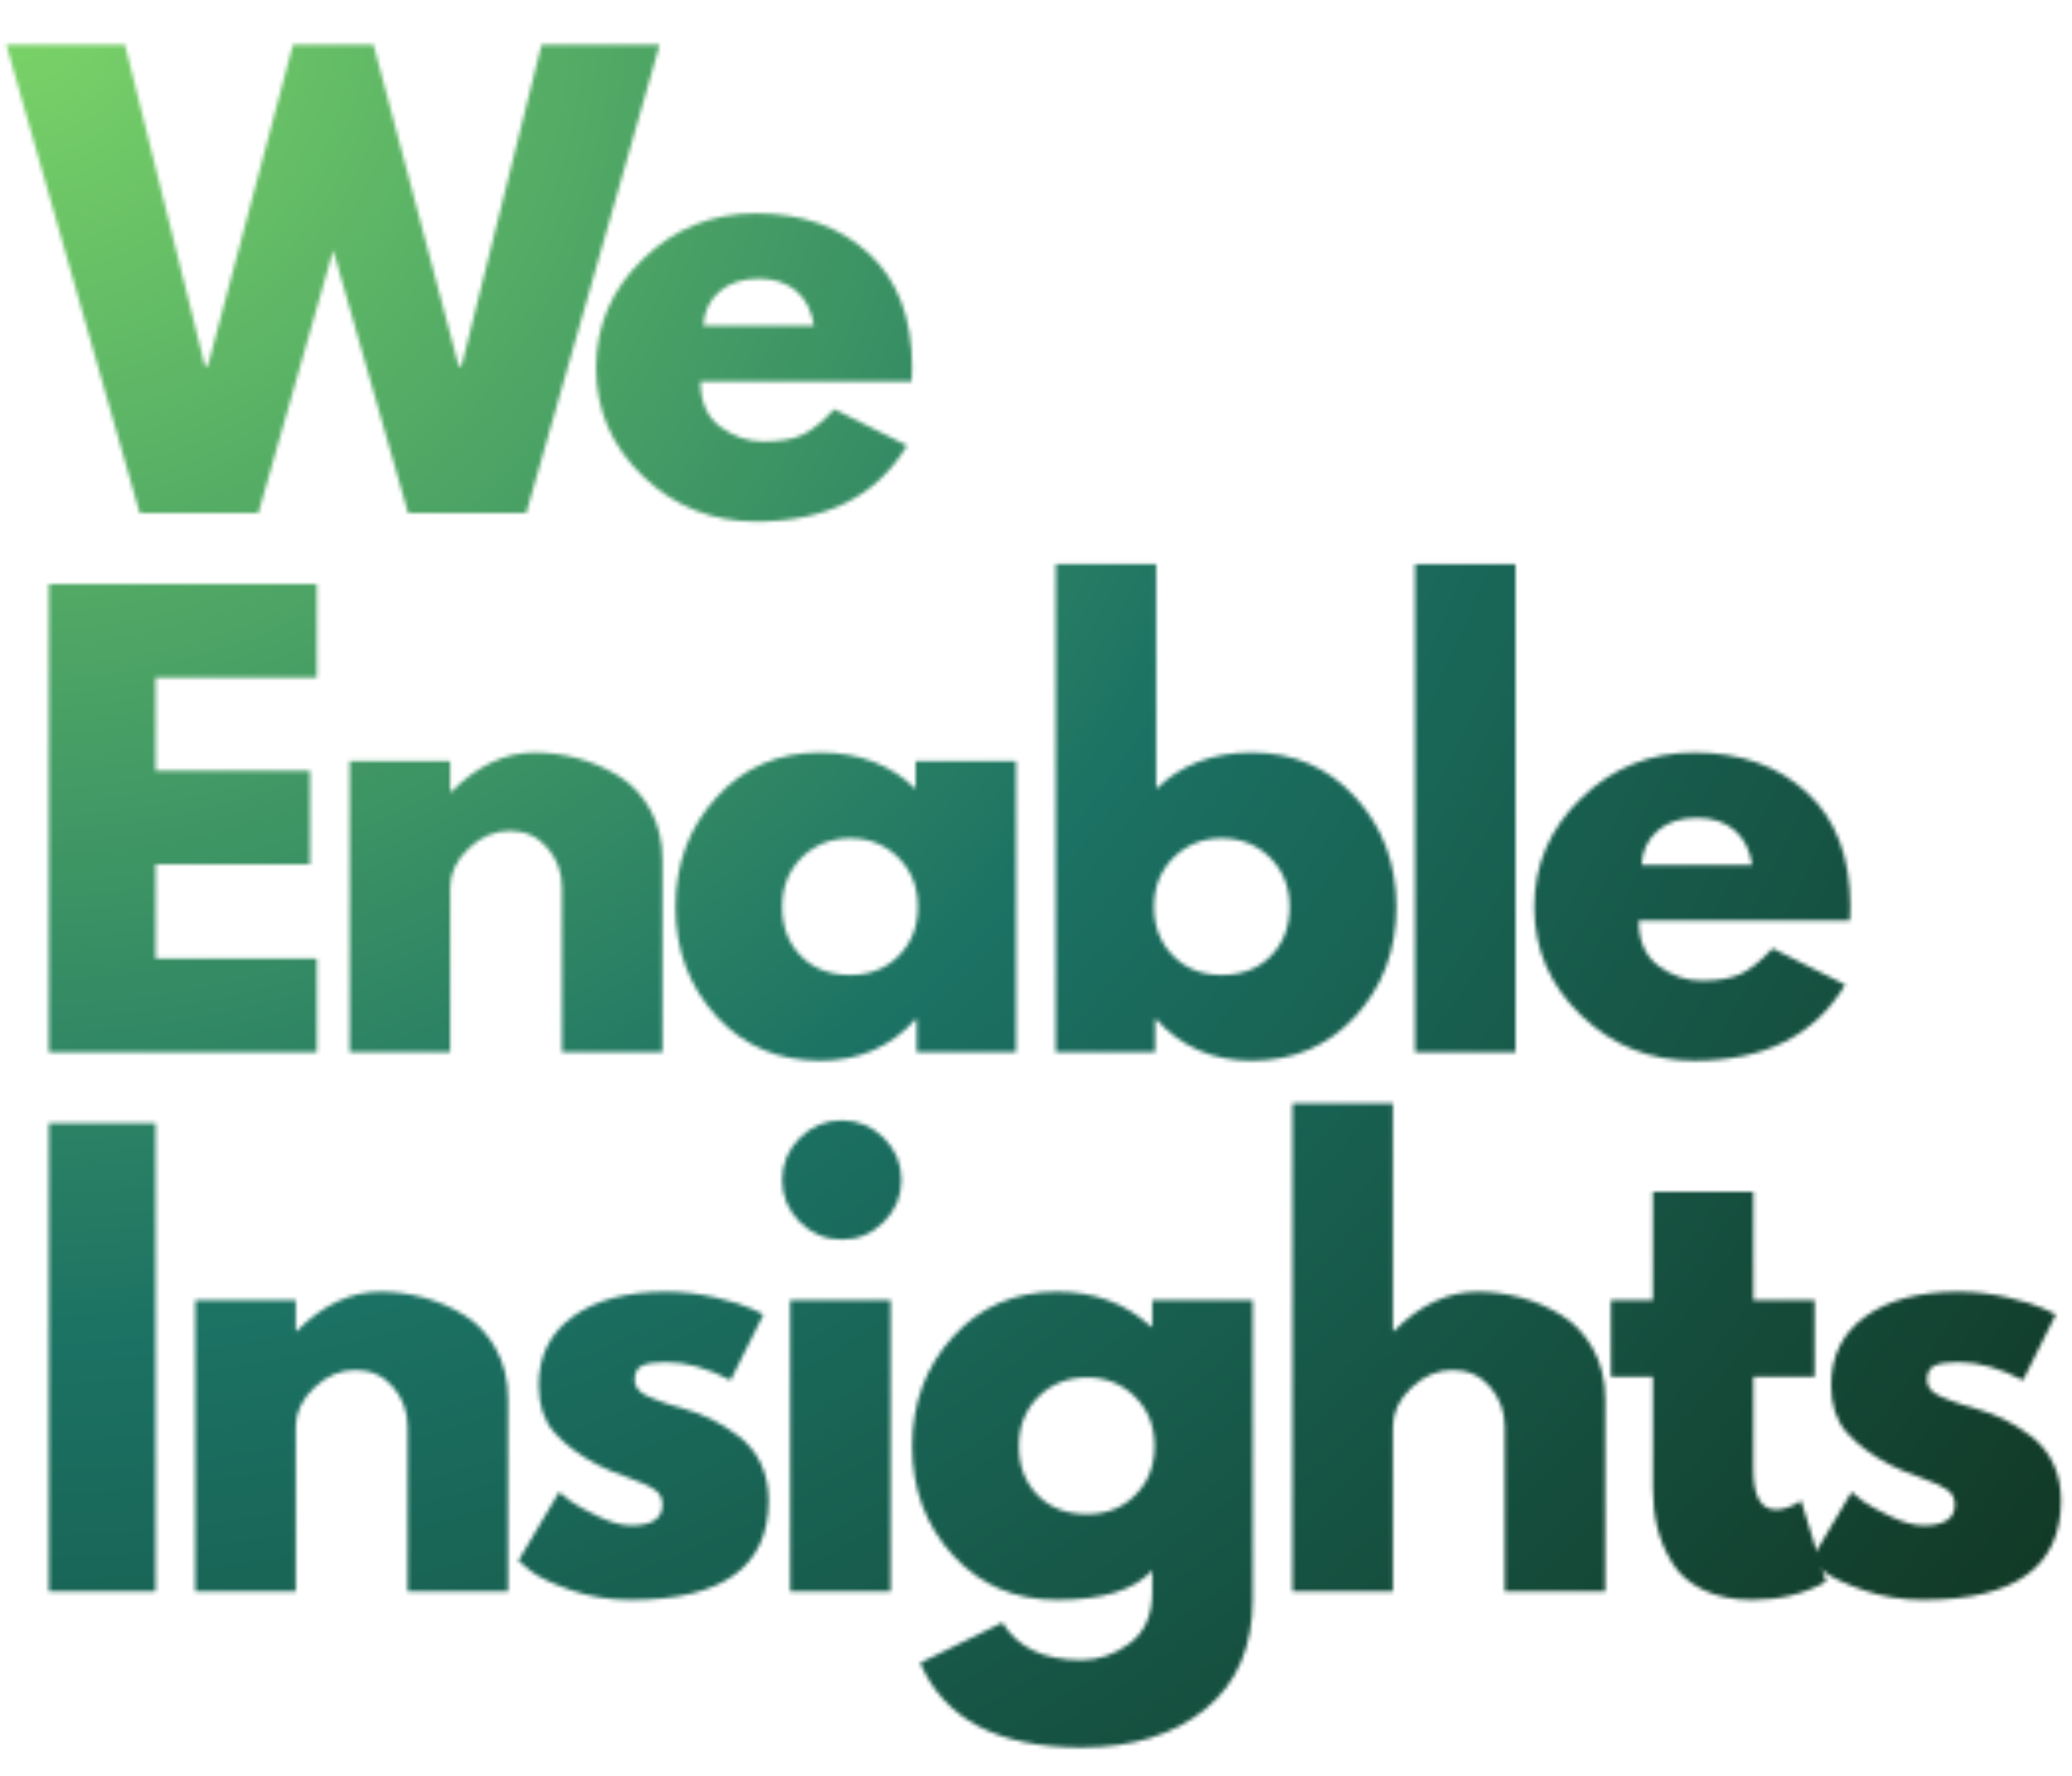 <svg xmlns="http://www.w3.org/2000/svg" xmlns:xlink="http://www.w3.org/1999/xlink" width="700" zoomAndPan="magnify" viewBox="0 0 525 450" height="600" preserveAspectRatio="xMidYMid meet" version="1.0"><defs><filter x="0%" y="0%" width="100%" height="100%" id="176f360048"><feColorMatrix values="0 0 0 0 1 0 0 0 0 1 0 0 0 0 1 0 0 0 1 0" color-interpolation-filters="sRGB"/></filter><g/><clipPath id="57e11a93db"><path d="M 0 0 L 525 0 L 525 450 L 0 450 Z M 0 0 " clip-rule="nonzero"/></clipPath><radialGradient gradientTransform="matrix(1, 0, 0, 1, 3.852, 22.137)" gradientUnits="userSpaceOnUse" r="686.257" cx="0" id="0cdc76f5b1" cy="-21.577" fx="0" fy="-21.577"><stop stop-opacity="1" stop-color="rgb(48.48%, 83.376%, 40.382%)" offset="0"/><stop stop-opacity="1" stop-color="rgb(48.183%, 83.069%, 40.37%)" offset="0.004"/><stop stop-opacity="1" stop-color="rgb(47.885%, 82.762%, 40.358%)" offset="0.008"/><stop stop-opacity="1" stop-color="rgb(47.589%, 82.455%, 40.346%)" offset="0.012"/><stop stop-opacity="1" stop-color="rgb(47.292%, 82.15%, 40.334%)" offset="0.016"/><stop stop-opacity="1" stop-color="rgb(46.994%, 81.844%, 40.321%)" offset="0.02"/><stop stop-opacity="1" stop-color="rgb(46.696%, 81.537%, 40.309%)" offset="0.023"/><stop stop-opacity="1" stop-color="rgb(46.4%, 81.23%, 40.297%)" offset="0.027"/><stop stop-opacity="1" stop-color="rgb(46.103%, 80.923%, 40.285%)" offset="0.031"/><stop stop-opacity="1" stop-color="rgb(45.805%, 80.618%, 40.273%)" offset="0.035"/><stop stop-opacity="1" stop-color="rgb(45.508%, 80.312%, 40.26%)" offset="0.039"/><stop stop-opacity="1" stop-color="rgb(45.21%, 80.005%, 40.248%)" offset="0.043"/><stop stop-opacity="1" stop-color="rgb(44.914%, 79.698%, 40.236%)" offset="0.047"/><stop stop-opacity="1" stop-color="rgb(44.617%, 79.391%, 40.224%)" offset="0.051"/><stop stop-opacity="1" stop-color="rgb(44.319%, 79.086%, 40.211%)" offset="0.055"/><stop stop-opacity="1" stop-color="rgb(44.022%, 78.78%, 40.199%)" offset="0.059"/><stop stop-opacity="1" stop-color="rgb(43.726%, 78.473%, 40.187%)" offset="0.062"/><stop stop-opacity="1" stop-color="rgb(43.428%, 78.166%, 40.175%)" offset="0.066"/><stop stop-opacity="1" stop-color="rgb(43.13%, 77.859%, 40.163%)" offset="0.07"/><stop stop-opacity="1" stop-color="rgb(42.833%, 77.554%, 40.15%)" offset="0.074"/><stop stop-opacity="1" stop-color="rgb(42.537%, 77.248%, 40.138%)" offset="0.078"/><stop stop-opacity="1" stop-color="rgb(42.239%, 76.941%, 40.126%)" offset="0.082"/><stop stop-opacity="1" stop-color="rgb(41.942%, 76.634%, 40.114%)" offset="0.086"/><stop stop-opacity="1" stop-color="rgb(41.644%, 76.328%, 40.102%)" offset="0.09"/><stop stop-opacity="1" stop-color="rgb(41.348%, 76.022%, 40.089%)" offset="0.094"/><stop stop-opacity="1" stop-color="rgb(41.051%, 75.716%, 40.076%)" offset="0.098"/><stop stop-opacity="1" stop-color="rgb(40.753%, 75.409%, 40.063%)" offset="0.102"/><stop stop-opacity="1" stop-color="rgb(40.456%, 75.102%, 40.051%)" offset="0.105"/><stop stop-opacity="1" stop-color="rgb(40.158%, 74.796%, 40.039%)" offset="0.109"/><stop stop-opacity="1" stop-color="rgb(39.862%, 74.49%, 40.027%)" offset="0.113"/><stop stop-opacity="1" stop-color="rgb(39.565%, 74.184%, 40.015%)" offset="0.117"/><stop stop-opacity="1" stop-color="rgb(39.267%, 73.877%, 40.002%)" offset="0.121"/><stop stop-opacity="1" stop-color="rgb(38.969%, 73.57%, 39.99%)" offset="0.125"/><stop stop-opacity="1" stop-color="rgb(38.673%, 73.264%, 39.978%)" offset="0.129"/><stop stop-opacity="1" stop-color="rgb(38.376%, 72.957%, 39.966%)" offset="0.133"/><stop stop-opacity="1" stop-color="rgb(38.078%, 72.652%, 39.954%)" offset="0.137"/><stop stop-opacity="1" stop-color="rgb(37.781%, 72.345%, 39.941%)" offset="0.141"/><stop stop-opacity="1" stop-color="rgb(37.485%, 72.038%, 39.929%)" offset="0.145"/><stop stop-opacity="1" stop-color="rgb(37.187%, 71.732%, 39.917%)" offset="0.148"/><stop stop-opacity="1" stop-color="rgb(36.89%, 71.425%, 39.905%)" offset="0.152"/><stop stop-opacity="1" stop-color="rgb(36.592%, 71.12%, 39.893%)" offset="0.156"/><stop stop-opacity="1" stop-color="rgb(36.296%, 70.813%, 39.88%)" offset="0.16"/><stop stop-opacity="1" stop-color="rgb(35.999%, 70.506%, 39.868%)" offset="0.164"/><stop stop-opacity="1" stop-color="rgb(35.701%, 70.2%, 39.856%)" offset="0.168"/><stop stop-opacity="1" stop-color="rgb(35.403%, 69.893%, 39.844%)" offset="0.172"/><stop stop-opacity="1" stop-color="rgb(35.106%, 69.588%, 39.832%)" offset="0.176"/><stop stop-opacity="1" stop-color="rgb(34.81%, 69.281%, 39.819%)" offset="0.18"/><stop stop-opacity="1" stop-color="rgb(34.512%, 68.974%, 39.807%)" offset="0.184"/><stop stop-opacity="1" stop-color="rgb(34.215%, 68.668%, 39.795%)" offset="0.188"/><stop stop-opacity="1" stop-color="rgb(33.917%, 68.361%, 39.783%)" offset="0.191"/><stop stop-opacity="1" stop-color="rgb(33.621%, 68.056%, 39.771%)" offset="0.195"/><stop stop-opacity="1" stop-color="rgb(33.324%, 67.749%, 39.757%)" offset="0.199"/><stop stop-opacity="1" stop-color="rgb(33.026%, 67.442%, 39.745%)" offset="0.203"/><stop stop-opacity="1" stop-color="rgb(32.729%, 67.136%, 39.732%)" offset="0.207"/><stop stop-opacity="1" stop-color="rgb(32.433%, 66.829%, 39.72%)" offset="0.211"/><stop stop-opacity="1" stop-color="rgb(32.135%, 66.524%, 39.708%)" offset="0.215"/><stop stop-opacity="1" stop-color="rgb(31.837%, 66.217%, 39.696%)" offset="0.219"/><stop stop-opacity="1" stop-color="rgb(31.54%, 65.91%, 39.684%)" offset="0.223"/><stop stop-opacity="1" stop-color="rgb(31.244%, 65.604%, 39.671%)" offset="0.227"/><stop stop-opacity="1" stop-color="rgb(30.946%, 65.297%, 39.659%)" offset="0.23"/><stop stop-opacity="1" stop-color="rgb(30.649%, 64.992%, 39.647%)" offset="0.234"/><stop stop-opacity="1" stop-color="rgb(30.351%, 64.685%, 39.635%)" offset="0.238"/><stop stop-opacity="1" stop-color="rgb(30.054%, 64.378%, 39.622%)" offset="0.242"/><stop stop-opacity="1" stop-color="rgb(29.758%, 64.072%, 39.61%)" offset="0.246"/><stop stop-opacity="1" stop-color="rgb(29.46%, 63.765%, 39.598%)" offset="0.25"/><stop stop-opacity="1" stop-color="rgb(29.163%, 63.458%, 39.586%)" offset="0.254"/><stop stop-opacity="1" stop-color="rgb(28.865%, 63.153%, 39.574%)" offset="0.258"/><stop stop-opacity="1" stop-color="rgb(28.569%, 62.846%, 39.561%)" offset="0.262"/><stop stop-opacity="1" stop-color="rgb(28.271%, 62.54%, 39.549%)" offset="0.266"/><stop stop-opacity="1" stop-color="rgb(27.974%, 62.233%, 39.537%)" offset="0.27"/><stop stop-opacity="1" stop-color="rgb(27.676%, 61.926%, 39.525%)" offset="0.273"/><stop stop-opacity="1" stop-color="rgb(27.38%, 61.621%, 39.513%)" offset="0.277"/><stop stop-opacity="1" stop-color="rgb(27.083%, 61.314%, 39.5%)" offset="0.281"/><stop stop-opacity="1" stop-color="rgb(26.785%, 61.008%, 39.488%)" offset="0.285"/><stop stop-opacity="1" stop-color="rgb(26.488%, 60.701%, 39.476%)" offset="0.289"/><stop stop-opacity="1" stop-color="rgb(26.192%, 60.394%, 39.464%)" offset="0.293"/><stop stop-opacity="1" stop-color="rgb(25.894%, 60.089%, 39.452%)" offset="0.297"/><stop stop-opacity="1" stop-color="rgb(25.597%, 59.782%, 39.438%)" offset="0.301"/><stop stop-opacity="1" stop-color="rgb(25.299%, 59.476%, 39.426%)" offset="0.305"/><stop stop-opacity="1" stop-color="rgb(25.002%, 59.169%, 39.413%)" offset="0.309"/><stop stop-opacity="1" stop-color="rgb(24.706%, 58.862%, 39.401%)" offset="0.312"/><stop stop-opacity="1" stop-color="rgb(24.408%, 58.557%, 39.389%)" offset="0.316"/><stop stop-opacity="1" stop-color="rgb(24.11%, 58.25%, 39.377%)" offset="0.32"/><stop stop-opacity="1" stop-color="rgb(23.813%, 57.944%, 39.365%)" offset="0.324"/><stop stop-opacity="1" stop-color="rgb(23.517%, 57.637%, 39.352%)" offset="0.328"/><stop stop-opacity="1" stop-color="rgb(23.219%, 57.33%, 39.34%)" offset="0.332"/><stop stop-opacity="1" stop-color="rgb(22.922%, 57.025%, 39.328%)" offset="0.336"/><stop stop-opacity="1" stop-color="rgb(22.624%, 56.718%, 39.316%)" offset="0.34"/><stop stop-opacity="1" stop-color="rgb(22.328%, 56.412%, 39.304%)" offset="0.344"/><stop stop-opacity="1" stop-color="rgb(22.031%, 56.105%, 39.291%)" offset="0.348"/><stop stop-opacity="1" stop-color="rgb(21.733%, 55.798%, 39.279%)" offset="0.352"/><stop stop-opacity="1" stop-color="rgb(21.436%, 55.493%, 39.267%)" offset="0.355"/><stop stop-opacity="1" stop-color="rgb(21.14%, 55.186%, 39.255%)" offset="0.359"/><stop stop-opacity="1" stop-color="rgb(20.842%, 54.88%, 39.243%)" offset="0.363"/><stop stop-opacity="1" stop-color="rgb(20.544%, 54.573%, 39.23%)" offset="0.367"/><stop stop-opacity="1" stop-color="rgb(20.247%, 54.266%, 39.218%)" offset="0.371"/><stop stop-opacity="1" stop-color="rgb(19.949%, 53.961%, 39.206%)" offset="0.375"/><stop stop-opacity="1" stop-color="rgb(19.653%, 53.654%, 39.194%)" offset="0.379"/><stop stop-opacity="1" stop-color="rgb(19.356%, 53.348%, 39.182%)" offset="0.383"/><stop stop-opacity="1" stop-color="rgb(19.058%, 53.041%, 39.169%)" offset="0.387"/><stop stop-opacity="1" stop-color="rgb(18.761%, 52.734%, 39.157%)" offset="0.391"/><stop stop-opacity="1" stop-color="rgb(18.465%, 52.428%, 39.145%)" offset="0.395"/><stop stop-opacity="1" stop-color="rgb(18.167%, 52.122%, 39.133%)" offset="0.398"/><stop stop-opacity="1" stop-color="rgb(17.87%, 51.816%, 39.119%)" offset="0.402"/><stop stop-opacity="1" stop-color="rgb(17.572%, 51.509%, 39.107%)" offset="0.406"/><stop stop-opacity="1" stop-color="rgb(17.276%, 51.202%, 39.095%)" offset="0.41"/><stop stop-opacity="1" stop-color="rgb(16.978%, 50.896%, 39.082%)" offset="0.414"/><stop stop-opacity="1" stop-color="rgb(16.681%, 50.591%, 39.07%)" offset="0.418"/><stop stop-opacity="1" stop-color="rgb(16.383%, 50.284%, 39.058%)" offset="0.422"/><stop stop-opacity="1" stop-color="rgb(16.087%, 49.977%, 39.046%)" offset="0.426"/><stop stop-opacity="1" stop-color="rgb(15.79%, 49.67%, 39.034%)" offset="0.43"/><stop stop-opacity="1" stop-color="rgb(15.492%, 49.364%, 39.021%)" offset="0.434"/><stop stop-opacity="1" stop-color="rgb(15.195%, 49.059%, 39.009%)" offset="0.438"/><stop stop-opacity="1" stop-color="rgb(14.897%, 48.752%, 38.997%)" offset="0.441"/><stop stop-opacity="1" stop-color="rgb(14.601%, 48.445%, 38.985%)" offset="0.445"/><stop stop-opacity="1" stop-color="rgb(14.304%, 48.138%, 38.972%)" offset="0.449"/><stop stop-opacity="1" stop-color="rgb(14.006%, 47.832%, 38.96%)" offset="0.453"/><stop stop-opacity="1" stop-color="rgb(13.708%, 47.527%, 38.948%)" offset="0.457"/><stop stop-opacity="1" stop-color="rgb(13.412%, 47.22%, 38.936%)" offset="0.461"/><stop stop-opacity="1" stop-color="rgb(13.115%, 46.913%, 38.924%)" offset="0.465"/><stop stop-opacity="1" stop-color="rgb(12.817%, 46.606%, 38.911%)" offset="0.469"/><stop stop-opacity="1" stop-color="rgb(12.52%, 46.3%, 38.899%)" offset="0.473"/><stop stop-opacity="1" stop-color="rgb(12.224%, 45.995%, 38.887%)" offset="0.477"/><stop stop-opacity="1" stop-color="rgb(11.926%, 45.688%, 38.875%)" offset="0.48"/><stop stop-opacity="1" stop-color="rgb(11.629%, 45.381%, 38.863%)" offset="0.484"/><stop stop-opacity="1" stop-color="rgb(11.331%, 45.074%, 38.85%)" offset="0.488"/><stop stop-opacity="1" stop-color="rgb(11.035%, 44.768%, 38.838%)" offset="0.492"/><stop stop-opacity="1" stop-color="rgb(10.738%, 44.463%, 38.826%)" offset="0.496"/><stop stop-opacity="1" stop-color="rgb(10.574%, 44.214%, 38.716%)" offset="0.5"/><stop stop-opacity="1" stop-color="rgb(10.544%, 44.025%, 38.512%)" offset="0.504"/><stop stop-opacity="1" stop-color="rgb(10.513%, 43.834%, 38.306%)" offset="0.508"/><stop stop-opacity="1" stop-color="rgb(10.481%, 43.645%, 38.101%)" offset="0.512"/><stop stop-opacity="1" stop-color="rgb(10.451%, 43.454%, 37.895%)" offset="0.516"/><stop stop-opacity="1" stop-color="rgb(10.42%, 43.265%, 37.691%)" offset="0.52"/><stop stop-opacity="1" stop-color="rgb(10.39%, 43.074%, 37.485%)" offset="0.523"/><stop stop-opacity="1" stop-color="rgb(10.359%, 42.885%, 37.28%)" offset="0.527"/><stop stop-opacity="1" stop-color="rgb(10.329%, 42.694%, 37.074%)" offset="0.531"/><stop stop-opacity="1" stop-color="rgb(10.298%, 42.505%, 36.87%)" offset="0.535"/><stop stop-opacity="1" stop-color="rgb(10.268%, 42.314%, 36.664%)" offset="0.539"/><stop stop-opacity="1" stop-color="rgb(10.237%, 42.125%, 36.459%)" offset="0.543"/><stop stop-opacity="1" stop-color="rgb(10.207%, 41.934%, 36.253%)" offset="0.547"/><stop stop-opacity="1" stop-color="rgb(10.176%, 41.745%, 36.049%)" offset="0.551"/><stop stop-opacity="1" stop-color="rgb(10.146%, 41.554%, 35.843%)" offset="0.555"/><stop stop-opacity="1" stop-color="rgb(10.115%, 41.365%, 35.638%)" offset="0.559"/><stop stop-opacity="1" stop-color="rgb(10.085%, 41.176%, 35.432%)" offset="0.562"/><stop stop-opacity="1" stop-color="rgb(10.052%, 40.985%, 35.228%)" offset="0.566"/><stop stop-opacity="1" stop-color="rgb(10.022%, 40.796%, 35.022%)" offset="0.57"/><stop stop-opacity="1" stop-color="rgb(9.991%, 40.605%, 34.818%)" offset="0.574"/><stop stop-opacity="1" stop-color="rgb(9.961%, 40.416%, 34.612%)" offset="0.578"/><stop stop-opacity="1" stop-color="rgb(9.93%, 40.225%, 34.407%)" offset="0.582"/><stop stop-opacity="1" stop-color="rgb(9.9%, 40.036%, 34.201%)" offset="0.586"/><stop stop-opacity="1" stop-color="rgb(9.869%, 39.845%, 33.997%)" offset="0.59"/><stop stop-opacity="1" stop-color="rgb(9.839%, 39.656%, 33.791%)" offset="0.594"/><stop stop-opacity="1" stop-color="rgb(9.808%, 39.465%, 33.586%)" offset="0.598"/><stop stop-opacity="1" stop-color="rgb(9.778%, 39.276%, 33.38%)" offset="0.602"/><stop stop-opacity="1" stop-color="rgb(9.747%, 39.085%, 33.176%)" offset="0.605"/><stop stop-opacity="1" stop-color="rgb(9.717%, 38.896%, 32.97%)" offset="0.609"/><stop stop-opacity="1" stop-color="rgb(9.686%, 38.705%, 32.765%)" offset="0.613"/><stop stop-opacity="1" stop-color="rgb(9.656%, 38.516%, 32.559%)" offset="0.617"/><stop stop-opacity="1" stop-color="rgb(9.625%, 38.327%, 32.353%)" offset="0.621"/><stop stop-opacity="1" stop-color="rgb(9.593%, 38.136%, 32.149%)" offset="0.625"/><stop stop-opacity="1" stop-color="rgb(9.563%, 37.947%, 31.943%)" offset="0.629"/><stop stop-opacity="1" stop-color="rgb(9.532%, 37.756%, 31.738%)" offset="0.633"/><stop stop-opacity="1" stop-color="rgb(9.502%, 37.567%, 31.532%)" offset="0.637"/><stop stop-opacity="1" stop-color="rgb(9.471%, 37.376%, 31.328%)" offset="0.641"/><stop stop-opacity="1" stop-color="rgb(9.441%, 37.187%, 31.122%)" offset="0.645"/><stop stop-opacity="1" stop-color="rgb(9.41%, 36.996%, 30.917%)" offset="0.648"/><stop stop-opacity="1" stop-color="rgb(9.38%, 36.807%, 30.711%)" offset="0.652"/><stop stop-opacity="1" stop-color="rgb(9.349%, 36.617%, 30.507%)" offset="0.656"/><stop stop-opacity="1" stop-color="rgb(9.319%, 36.427%, 30.301%)" offset="0.66"/><stop stop-opacity="1" stop-color="rgb(9.288%, 36.237%, 30.096%)" offset="0.664"/><stop stop-opacity="1" stop-color="rgb(9.258%, 36.047%, 29.89%)" offset="0.668"/><stop stop-opacity="1" stop-color="rgb(9.227%, 35.857%, 29.686%)" offset="0.672"/><stop stop-opacity="1" stop-color="rgb(9.196%, 35.667%, 29.48%)" offset="0.676"/><stop stop-opacity="1" stop-color="rgb(9.164%, 35.478%, 29.276%)" offset="0.68"/><stop stop-opacity="1" stop-color="rgb(9.134%, 35.287%, 29.07%)" offset="0.684"/><stop stop-opacity="1" stop-color="rgb(9.103%, 35.098%, 28.865%)" offset="0.688"/><stop stop-opacity="1" stop-color="rgb(9.073%, 34.908%, 28.659%)" offset="0.691"/><stop stop-opacity="1" stop-color="rgb(9.042%, 34.718%, 28.455%)" offset="0.695"/><stop stop-opacity="1" stop-color="rgb(9.012%, 34.528%, 28.249%)" offset="0.699"/><stop stop-opacity="1" stop-color="rgb(8.981%, 34.338%, 28.044%)" offset="0.703"/><stop stop-opacity="1" stop-color="rgb(8.951%, 34.148%, 27.838%)" offset="0.707"/><stop stop-opacity="1" stop-color="rgb(8.92%, 33.958%, 27.634%)" offset="0.711"/><stop stop-opacity="1" stop-color="rgb(8.89%, 33.768%, 27.428%)" offset="0.715"/><stop stop-opacity="1" stop-color="rgb(8.859%, 33.578%, 27.223%)" offset="0.719"/><stop stop-opacity="1" stop-color="rgb(8.829%, 33.388%, 27.017%)" offset="0.723"/><stop stop-opacity="1" stop-color="rgb(8.798%, 33.199%, 26.813%)" offset="0.727"/><stop stop-opacity="1" stop-color="rgb(8.768%, 33.008%, 26.607%)" offset="0.73"/><stop stop-opacity="1" stop-color="rgb(8.736%, 32.819%, 26.402%)" offset="0.734"/><stop stop-opacity="1" stop-color="rgb(8.705%, 32.629%, 26.196%)" offset="0.738"/><stop stop-opacity="1" stop-color="rgb(8.675%, 32.439%, 25.992%)" offset="0.742"/><stop stop-opacity="1" stop-color="rgb(8.644%, 32.249%, 25.786%)" offset="0.746"/><stop stop-opacity="1" stop-color="rgb(8.614%, 32.059%, 25.581%)" offset="0.75"/><stop stop-opacity="1" stop-color="rgb(8.583%, 31.87%, 25.375%)" offset="0.754"/><stop stop-opacity="1" stop-color="rgb(8.553%, 31.679%, 25.171%)" offset="0.758"/><stop stop-opacity="1" stop-color="rgb(8.522%, 31.49%, 24.965%)" offset="0.762"/><stop stop-opacity="1" stop-color="rgb(8.492%, 31.299%, 24.76%)" offset="0.766"/><stop stop-opacity="1" stop-color="rgb(8.461%, 31.11%, 24.554%)" offset="0.77"/><stop stop-opacity="1" stop-color="rgb(8.43%, 30.919%, 24.35%)" offset="0.773"/><stop stop-opacity="1" stop-color="rgb(8.4%, 30.73%, 24.144%)" offset="0.777"/><stop stop-opacity="1" stop-color="rgb(8.369%, 30.539%, 23.94%)" offset="0.781"/><stop stop-opacity="1" stop-color="rgb(8.339%, 30.35%, 23.734%)" offset="0.785"/><stop stop-opacity="1" stop-color="rgb(8.307%, 30.159%, 23.529%)" offset="0.789"/><stop stop-opacity="1" stop-color="rgb(8.276%, 29.97%, 23.323%)" offset="0.793"/><stop stop-opacity="1" stop-color="rgb(8.246%, 29.781%, 23.119%)" offset="0.797"/><stop stop-opacity="1" stop-color="rgb(8.215%, 29.59%, 22.913%)" offset="0.801"/><stop stop-opacity="1" stop-color="rgb(8.185%, 29.401%, 22.708%)" offset="0.805"/><stop stop-opacity="1" stop-color="rgb(8.154%, 29.21%, 22.502%)" offset="0.809"/><stop stop-opacity="1" stop-color="rgb(8.124%, 29.021%, 22.298%)" offset="0.812"/><stop stop-opacity="1" stop-color="rgb(8.093%, 28.83%, 22.092%)" offset="0.816"/><stop stop-opacity="1" stop-color="rgb(8.063%, 28.641%, 21.887%)" offset="0.82"/><stop stop-opacity="1" stop-color="rgb(8.032%, 28.45%, 21.681%)" offset="0.824"/><stop stop-opacity="1" stop-color="rgb(8.002%, 28.261%, 21.477%)" offset="0.828"/><stop stop-opacity="1" stop-color="rgb(7.971%, 28.07%, 21.271%)" offset="0.832"/><stop stop-opacity="1" stop-color="rgb(7.941%, 27.881%, 21.066%)" offset="0.836"/><stop stop-opacity="1" stop-color="rgb(7.91%, 27.69%, 20.86%)" offset="0.84"/><stop stop-opacity="1" stop-color="rgb(7.878%, 27.501%, 20.656%)" offset="0.844"/><stop stop-opacity="1" stop-color="rgb(7.848%, 27.31%, 20.45%)" offset="0.848"/><stop stop-opacity="1" stop-color="rgb(7.817%, 27.121%, 20.245%)" offset="0.852"/><stop stop-opacity="1" stop-color="rgb(7.787%, 26.932%, 20.039%)" offset="0.855"/><stop stop-opacity="1" stop-color="rgb(7.756%, 26.741%, 19.835%)" offset="0.859"/><stop stop-opacity="1" stop-color="rgb(7.726%, 26.552%, 19.629%)" offset="0.863"/><stop stop-opacity="1" stop-color="rgb(7.695%, 26.361%, 19.424%)" offset="0.867"/><stop stop-opacity="1" stop-color="rgb(7.664%, 26.172%, 19.218%)" offset="0.871"/><stop stop-opacity="1" stop-color="rgb(7.634%, 25.981%, 19.014%)" offset="0.875"/><stop stop-opacity="1" stop-color="rgb(7.603%, 25.792%, 18.808%)" offset="0.879"/><stop stop-opacity="1" stop-color="rgb(7.573%, 25.601%, 18.604%)" offset="0.883"/><stop stop-opacity="1" stop-color="rgb(7.542%, 25.412%, 18.398%)" offset="0.887"/><stop stop-opacity="1" stop-color="rgb(7.512%, 25.221%, 18.193%)" offset="0.891"/><stop stop-opacity="1" stop-color="rgb(7.481%, 25.032%, 17.987%)" offset="0.895"/><stop stop-opacity="1" stop-color="rgb(7.451%, 24.841%, 17.783%)" offset="0.898"/><stop stop-opacity="1" stop-color="rgb(7.419%, 24.652%, 17.577%)" offset="0.902"/><stop stop-opacity="1" stop-color="rgb(7.388%, 24.461%, 17.372%)" offset="0.906"/><stop stop-opacity="1" stop-color="rgb(7.358%, 24.272%, 17.166%)" offset="0.91"/><stop stop-opacity="1" stop-color="rgb(7.327%, 24.083%, 16.962%)" offset="0.914"/><stop stop-opacity="1" stop-color="rgb(7.297%, 23.892%, 16.756%)" offset="0.918"/><stop stop-opacity="1" stop-color="rgb(7.266%, 23.703%, 16.551%)" offset="0.922"/><stop stop-opacity="1" stop-color="rgb(7.236%, 23.512%, 16.345%)" offset="0.926"/><stop stop-opacity="1" stop-color="rgb(7.205%, 23.323%, 16.141%)" offset="0.93"/><stop stop-opacity="1" stop-color="rgb(7.175%, 23.132%, 15.935%)" offset="0.934"/><stop stop-opacity="1" stop-color="rgb(7.144%, 22.943%, 15.73%)" offset="0.938"/><stop stop-opacity="1" stop-color="rgb(7.114%, 22.752%, 15.524%)" offset="0.941"/><stop stop-opacity="1" stop-color="rgb(7.083%, 22.563%, 15.32%)" offset="0.945"/><stop stop-opacity="1" stop-color="rgb(7.053%, 22.372%, 15.114%)" offset="0.949"/><stop stop-opacity="1" stop-color="rgb(7.022%, 22.183%, 14.909%)" offset="0.953"/><stop stop-opacity="1" stop-color="rgb(6.99%, 21.992%, 14.703%)" offset="0.957"/><stop stop-opacity="1" stop-color="rgb(6.96%, 21.803%, 14.499%)" offset="0.961"/><stop stop-opacity="1" stop-color="rgb(6.929%, 21.613%, 14.293%)" offset="0.965"/><stop stop-opacity="1" stop-color="rgb(6.898%, 21.423%, 14.088%)" offset="0.969"/><stop stop-opacity="1" stop-color="rgb(6.868%, 21.234%, 13.882%)" offset="0.973"/><stop stop-opacity="1" stop-color="rgb(6.837%, 21.043%, 13.678%)" offset="0.977"/><stop stop-opacity="1" stop-color="rgb(6.807%, 20.854%, 13.472%)" offset="0.98"/><stop stop-opacity="1" stop-color="rgb(6.776%, 20.663%, 13.268%)" offset="0.984"/><stop stop-opacity="1" stop-color="rgb(6.746%, 20.474%, 13.062%)" offset="0.988"/><stop stop-opacity="1" stop-color="rgb(6.715%, 20.284%, 12.857%)" offset="0.992"/><stop stop-opacity="1" stop-color="rgb(6.685%, 20.094%, 12.651%)" offset="0.996"/><stop stop-opacity="1" stop-color="rgb(6.67%, 20%, 12.549%)" offset="1"/></radialGradient><clipPath id="397a789dee"><rect x="0" width="525" y="0" height="450"/></clipPath><clipPath id="695ef8af2b"><rect x="0" width="525" y="0" height="450"/></clipPath><clipPath id="0508d6db64"><rect x="0" width="525" y="0" height="450"/></clipPath><mask id="0ee97ee410"><g filter="url(#176f360048)"><g transform="matrix(1, 0, 0, 1, 0, 0)"><g clip-path="url(#0508d6db64)"><g transform="matrix(1, 0, 0, 1, 0, 0)"><g clip-path="url(#695ef8af2b)"><g fill="#000000" fill-opacity="1"><g transform="translate(3.75, 130.002)"><g><path d="M 99.656 0 L 80.672 -66.578 L 61.703 0 L 31.641 0 L -2.156 -118.641 L 27.906 -118.641 L 48.172 -37.25 L 48.891 -37.25 L 70.469 -118.641 L 90.891 -118.641 L 112.469 -37.25 L 113.188 -37.25 L 133.453 -118.641 L 163.375 -118.641 L 129.578 0 Z M 99.656 0 "/></g></g></g><g fill="#000000" fill-opacity="1"><g transform="translate(147.713, 130.002)"><g><path d="M 83.266 -33.359 L 29.766 -33.359 C 29.766 -28.18 31.441 -24.348 34.797 -21.859 C 38.16 -19.367 41.805 -18.125 45.734 -18.125 C 49.859 -18.125 53.117 -18.672 55.516 -19.766 C 57.91 -20.867 60.641 -23.051 63.703 -26.312 L 82.109 -17.109 C 74.441 -4.266 61.691 2.156 43.859 2.156 C 32.742 2.156 23.207 -1.648 15.25 -9.266 C 7.289 -16.891 3.312 -26.07 3.312 -36.812 C 3.312 -47.551 7.289 -56.754 15.25 -64.422 C 23.207 -72.098 32.742 -75.938 43.859 -75.938 C 55.555 -75.938 65.07 -72.555 72.406 -65.797 C 79.738 -59.035 83.406 -49.375 83.406 -36.812 C 83.406 -35.094 83.359 -33.941 83.266 -33.359 Z M 30.484 -47.453 L 58.531 -47.453 C 57.957 -51.285 56.445 -54.234 54 -56.297 C 51.551 -58.359 48.41 -59.391 44.578 -59.391 C 40.359 -59.391 37.004 -58.285 34.516 -56.078 C 32.023 -53.879 30.68 -51.004 30.484 -47.453 Z M 30.484 -47.453 "/></g></g></g><g fill="#000000" fill-opacity="1"><g transform="translate(3.75, 266.63)"><g><path d="M 76.516 -118.641 L 76.516 -94.922 L 35.672 -94.922 L 35.672 -71.328 L 74.781 -71.328 L 74.781 -47.609 L 35.672 -47.609 L 35.672 -23.734 L 76.516 -23.734 L 76.516 0 L 8.625 0 L 8.625 -118.641 Z M 76.516 -118.641 "/></g></g></g><g fill="#000000" fill-opacity="1"><g transform="translate(79.974, 266.63)"><g><path d="M 8.625 0 L 8.625 -73.781 L 34.078 -73.781 L 34.078 -66.016 L 34.375 -66.016 C 40.988 -72.629 48.035 -75.938 55.516 -75.938 C 59.148 -75.938 62.766 -75.457 66.359 -74.5 C 69.961 -73.539 73.414 -72.051 76.719 -70.031 C 80.031 -68.02 82.719 -65.164 84.781 -61.469 C 86.844 -57.781 87.875 -53.492 87.875 -48.609 L 87.875 0 L 62.422 0 L 62.422 -41.703 C 62.422 -45.535 61.195 -48.891 58.75 -51.766 C 56.301 -54.648 53.113 -56.094 49.188 -56.094 C 45.352 -56.094 41.875 -54.602 38.75 -51.625 C 35.633 -48.656 34.078 -45.348 34.078 -41.703 L 34.078 0 Z M 8.625 0 "/></g></g></g><g fill="#000000" fill-opacity="1"><g transform="translate(167.848, 266.63)"><g><path d="M 13.656 -9.125 C 6.758 -16.656 3.312 -25.883 3.312 -36.812 C 3.312 -47.738 6.758 -56.988 13.656 -64.562 C 20.562 -72.145 29.336 -75.938 39.984 -75.938 C 49.766 -75.938 57.816 -72.867 64.141 -66.734 L 64.141 -73.781 L 89.594 -73.781 L 89.594 0 L 64.422 0 L 64.422 -8.344 L 64.141 -8.344 C 57.816 -1.344 49.766 2.156 39.984 2.156 C 29.336 2.156 20.562 -1.602 13.656 -9.125 Z M 35.297 -49.328 C 31.992 -46.066 30.344 -41.895 30.344 -36.812 C 30.344 -31.727 31.926 -27.582 35.094 -24.375 C 38.258 -21.164 42.43 -19.562 47.609 -19.562 C 52.586 -19.562 56.68 -21.191 59.891 -24.453 C 63.109 -27.711 64.719 -31.832 64.719 -36.812 C 64.719 -41.895 63.062 -46.066 59.75 -49.328 C 56.445 -52.586 52.398 -54.219 47.609 -54.219 C 42.711 -54.219 38.609 -52.586 35.297 -49.328 Z M 35.297 -49.328 "/></g></g></g><g fill="#000000" fill-opacity="1"><g transform="translate(258.886, 266.63)"><g><path d="M 84.562 -64.562 C 91.469 -56.988 94.922 -47.738 94.922 -36.812 C 94.922 -25.883 91.469 -16.656 84.562 -9.125 C 77.656 -1.602 68.883 2.156 58.25 2.156 C 48.469 2.156 40.41 -1.344 34.078 -8.344 L 33.797 -8.344 L 33.797 0 L 8.625 0 L 8.625 -123.672 L 34.078 -123.672 L 34.078 -66.734 C 40.41 -72.867 48.469 -75.938 58.25 -75.938 C 68.883 -75.938 77.656 -72.145 84.562 -64.562 Z M 63.125 -24.375 C 66.289 -27.582 67.875 -31.727 67.875 -36.812 C 67.875 -41.895 66.219 -46.066 62.906 -49.328 C 59.602 -52.586 55.508 -54.219 50.625 -54.219 C 45.832 -54.219 41.781 -52.586 38.469 -49.328 C 35.164 -46.066 33.516 -41.895 33.516 -36.812 C 33.516 -31.832 35.117 -27.711 38.328 -24.453 C 41.535 -21.191 45.633 -19.562 50.625 -19.562 C 55.801 -19.562 59.969 -21.164 63.125 -24.375 Z M 63.125 -24.375 "/></g></g></g><g fill="#000000" fill-opacity="1"><g transform="translate(349.924, 266.63)"><g><path d="M 8.625 0 L 8.625 -123.672 L 34.078 -123.672 L 34.078 0 Z M 8.625 0 "/></g></g></g><g fill="#000000" fill-opacity="1"><g transform="translate(385.447, 266.63)"><g><path d="M 83.266 -33.359 L 29.766 -33.359 C 29.766 -28.18 31.441 -24.348 34.797 -21.859 C 38.16 -19.367 41.805 -18.125 45.734 -18.125 C 49.859 -18.125 53.117 -18.672 55.516 -19.766 C 57.91 -20.867 60.641 -23.051 63.703 -26.312 L 82.109 -17.109 C 74.441 -4.266 61.691 2.156 43.859 2.156 C 32.742 2.156 23.207 -1.648 15.25 -9.266 C 7.289 -16.891 3.312 -26.07 3.312 -36.812 C 3.312 -47.551 7.289 -56.754 15.25 -64.422 C 23.207 -72.098 32.742 -75.938 43.859 -75.938 C 55.555 -75.938 65.07 -72.555 72.406 -65.797 C 79.738 -59.035 83.406 -49.375 83.406 -36.812 C 83.406 -35.094 83.359 -33.941 83.266 -33.359 Z M 30.484 -47.453 L 58.531 -47.453 C 57.957 -51.285 56.445 -54.234 54 -56.297 C 51.551 -58.359 48.41 -59.391 44.578 -59.391 C 40.359 -59.391 37.004 -58.285 34.516 -56.078 C 32.023 -53.879 30.68 -51.004 30.484 -47.453 Z M 30.484 -47.453 "/></g></g></g><g fill="#000000" fill-opacity="1"><g transform="translate(3.75, 403.259)"><g><path d="M 35.672 -118.641 L 35.672 0 L 8.625 0 L 8.625 -118.641 Z M 35.672 -118.641 "/></g></g></g><g fill="#000000" fill-opacity="1"><g transform="translate(40.855, 403.259)"><g><path d="M 8.625 0 L 8.625 -73.781 L 34.078 -73.781 L 34.078 -66.016 L 34.375 -66.016 C 40.988 -72.629 48.035 -75.938 55.516 -75.938 C 59.148 -75.938 62.766 -75.457 66.359 -74.5 C 69.961 -73.539 73.414 -72.051 76.719 -70.031 C 80.031 -68.02 82.719 -65.164 84.781 -61.469 C 86.844 -57.781 87.875 -53.492 87.875 -48.609 L 87.875 0 L 62.422 0 L 62.422 -41.703 C 62.422 -45.535 61.195 -48.891 58.75 -51.766 C 56.301 -54.648 53.113 -56.094 49.188 -56.094 C 45.352 -56.094 41.875 -54.602 38.75 -51.625 C 35.633 -48.656 34.078 -45.348 34.078 -41.703 L 34.078 0 Z M 8.625 0 "/></g></g></g><g fill="#000000" fill-opacity="1"><g transform="translate(128.01, 403.259)"><g><path d="M 40.703 -75.938 C 44.922 -75.938 49.086 -75.457 53.203 -74.5 C 57.328 -73.539 60.398 -72.582 62.422 -71.625 L 65.438 -70.188 L 57.094 -53.5 C 51.344 -56.562 45.879 -58.094 40.703 -58.094 C 37.828 -58.094 35.789 -57.781 34.594 -57.156 C 33.395 -56.539 32.797 -55.367 32.797 -53.641 C 32.797 -53.254 32.844 -52.867 32.938 -52.484 C 33.031 -52.109 33.219 -51.75 33.5 -51.406 C 33.789 -51.07 34.055 -50.785 34.297 -50.547 C 34.535 -50.305 34.941 -50.039 35.516 -49.75 C 36.098 -49.469 36.555 -49.254 36.891 -49.109 C 37.223 -48.961 37.77 -48.742 38.531 -48.453 C 39.301 -48.172 39.879 -47.957 40.266 -47.812 C 40.648 -47.676 41.297 -47.461 42.203 -47.172 C 43.117 -46.879 43.816 -46.688 44.297 -46.594 C 47.266 -45.727 49.852 -44.77 52.062 -43.719 C 54.27 -42.664 56.594 -41.227 59.031 -39.406 C 61.477 -37.582 63.375 -35.281 64.719 -32.5 C 66.062 -29.719 66.734 -26.555 66.734 -23.016 C 66.734 -6.234 55.082 2.156 31.781 2.156 C 26.508 2.156 21.5 1.344 16.75 -0.281 C 12.008 -1.914 8.582 -3.547 6.469 -5.172 L 3.312 -7.766 L 13.656 -25.172 C 14.426 -24.492 15.43 -23.695 16.672 -22.781 C 17.922 -21.875 20.176 -20.629 23.438 -19.047 C 26.695 -17.473 29.523 -16.688 31.922 -16.688 C 37.203 -16.688 39.844 -18.457 39.844 -22 C 39.844 -23.633 39.172 -24.906 37.828 -25.812 C 36.484 -26.727 34.203 -27.758 30.984 -28.906 C 27.773 -30.051 25.258 -31.102 23.438 -32.062 C 18.832 -34.469 15.188 -37.176 12.5 -40.188 C 9.82 -43.207 8.484 -47.211 8.484 -52.203 C 8.484 -59.68 11.383 -65.504 17.188 -69.672 C 22.988 -73.848 30.828 -75.938 40.703 -75.938 Z M 40.703 -75.938 "/></g></g></g><g fill="#000000" fill-opacity="1"><g transform="translate(191.578, 403.259)"><g><path d="M 11.062 -114.906 C 14.039 -117.875 17.594 -119.359 21.719 -119.359 C 25.844 -119.359 29.391 -117.875 32.359 -114.906 C 35.328 -111.938 36.812 -108.391 36.812 -104.266 C 36.812 -100.141 35.328 -96.586 32.359 -93.609 C 29.391 -90.641 25.844 -89.156 21.719 -89.156 C 17.594 -89.156 14.039 -90.641 11.062 -93.609 C 8.094 -96.586 6.609 -100.141 6.609 -104.266 C 6.609 -108.391 8.094 -111.938 11.062 -114.906 Z M 8.625 -73.781 L 8.625 0 L 34.078 0 L 34.078 -73.781 Z M 8.625 -73.781 "/></g></g></g><g fill="#000000" fill-opacity="1"><g transform="translate(227.821, 403.259)"><g><path d="M 5.328 18.125 L 26.172 7.906 C 30.004 14.238 36.664 17.406 46.156 17.406 C 50.57 17.406 54.672 15.988 58.453 13.156 C 62.242 10.332 64.141 5.992 64.141 0.141 L 64.141 -5.328 C 59.629 -0.336 51.578 2.156 39.984 2.156 C 29.336 2.156 20.562 -1.602 13.656 -9.125 C 6.758 -16.656 3.312 -25.883 3.312 -36.812 C 3.312 -47.738 6.758 -56.988 13.656 -64.562 C 20.562 -72.145 29.336 -75.938 39.984 -75.938 C 49.473 -75.938 57.379 -73.008 63.703 -67.156 L 64.141 -67.156 L 64.141 -73.781 L 89.594 -73.781 L 89.594 2.016 C 89.594 13.992 85.613 23.242 77.656 29.766 C 69.695 36.285 59.195 39.547 46.156 39.547 C 25.07 39.547 11.461 32.406 5.328 18.125 Z M 35.297 -49.328 C 31.992 -46.066 30.344 -41.895 30.344 -36.812 C 30.344 -31.727 31.926 -27.582 35.094 -24.375 C 38.258 -21.164 42.43 -19.562 47.609 -19.562 C 52.586 -19.562 56.68 -21.191 59.891 -24.453 C 63.109 -27.711 64.719 -31.832 64.719 -36.812 C 64.719 -41.895 63.062 -46.066 59.75 -49.328 C 56.445 -52.586 52.398 -54.219 47.609 -54.219 C 42.711 -54.219 38.609 -52.586 35.297 -49.328 Z M 35.297 -49.328 "/></g></g></g><g fill="#000000" fill-opacity="1"><g transform="translate(318.859, 403.259)"><g><path d="M 8.625 0 L 8.625 -123.672 L 34.078 -123.672 L 34.078 -66.016 L 34.375 -66.016 C 40.988 -72.629 48.035 -75.938 55.516 -75.938 C 59.148 -75.938 62.766 -75.457 66.359 -74.5 C 69.961 -73.539 73.414 -72.051 76.719 -70.031 C 80.031 -68.02 82.719 -65.164 84.781 -61.469 C 86.844 -57.781 87.875 -53.492 87.875 -48.609 L 87.875 0 L 62.422 0 L 62.422 -41.703 C 62.422 -45.535 61.195 -48.891 58.75 -51.766 C 56.301 -54.648 53.113 -56.094 49.188 -56.094 C 45.352 -56.094 41.875 -54.602 38.75 -51.625 C 35.633 -48.656 34.078 -45.348 34.078 -41.703 L 34.078 0 Z M 8.625 0 "/></g></g></g><g fill="#000000" fill-opacity="1"><g transform="translate(405.87, 403.259)"><g><path d="M 12.938 -73.781 L 12.938 -101.25 L 38.391 -101.25 L 38.391 -73.781 L 53.922 -73.781 L 53.922 -54.359 L 38.391 -54.359 L 38.391 -30.922 C 38.391 -24.109 40.312 -20.703 44.156 -20.703 C 45.113 -20.703 46.117 -20.895 47.172 -21.281 C 48.223 -21.664 49.035 -22.051 49.609 -22.438 L 50.484 -23.016 L 56.812 -2.438 C 51.344 0.625 45.109 2.156 38.109 2.156 C 33.316 2.156 29.191 1.316 25.734 -0.359 C 22.285 -2.035 19.676 -4.285 17.906 -7.109 C 16.133 -9.941 14.863 -12.914 14.094 -16.031 C 13.32 -19.145 12.938 -22.477 12.938 -26.031 L 12.938 -54.359 L 2.297 -54.359 L 2.297 -73.781 Z M 12.938 -73.781 "/></g></g></g><g fill="#000000" fill-opacity="1"><g transform="translate(455.487, 403.259)"><g><path d="M 40.703 -75.938 C 44.922 -75.938 49.086 -75.457 53.203 -74.5 C 57.328 -73.539 60.398 -72.582 62.422 -71.625 L 65.438 -70.188 L 57.094 -53.5 C 51.344 -56.562 45.879 -58.094 40.703 -58.094 C 37.828 -58.094 35.789 -57.781 34.594 -57.156 C 33.395 -56.539 32.797 -55.367 32.797 -53.641 C 32.797 -53.254 32.844 -52.867 32.938 -52.484 C 33.031 -52.109 33.219 -51.75 33.5 -51.406 C 33.789 -51.07 34.055 -50.785 34.297 -50.547 C 34.535 -50.305 34.941 -50.039 35.516 -49.75 C 36.098 -49.469 36.555 -49.254 36.891 -49.109 C 37.223 -48.961 37.77 -48.742 38.531 -48.453 C 39.301 -48.172 39.879 -47.957 40.266 -47.812 C 40.648 -47.676 41.297 -47.461 42.203 -47.172 C 43.117 -46.879 43.816 -46.688 44.297 -46.594 C 47.266 -45.727 49.852 -44.77 52.062 -43.719 C 54.27 -42.664 56.594 -41.227 59.031 -39.406 C 61.477 -37.582 63.375 -35.281 64.719 -32.5 C 66.062 -29.719 66.734 -26.555 66.734 -23.016 C 66.734 -6.234 55.082 2.156 31.781 2.156 C 26.508 2.156 21.5 1.344 16.75 -0.281 C 12.008 -1.914 8.582 -3.547 6.469 -5.172 L 3.312 -7.766 L 13.656 -25.172 C 14.426 -24.492 15.43 -23.695 16.672 -22.781 C 17.922 -21.875 20.176 -20.629 23.438 -19.047 C 26.695 -17.473 29.523 -16.688 31.922 -16.688 C 37.203 -16.688 39.844 -18.457 39.844 -22 C 39.844 -23.633 39.172 -24.906 37.828 -25.812 C 36.484 -26.727 34.203 -27.758 30.984 -28.906 C 27.773 -30.051 25.258 -31.102 23.438 -32.062 C 18.832 -34.469 15.188 -37.176 12.5 -40.188 C 9.82 -43.207 8.484 -47.211 8.484 -52.203 C 8.484 -59.68 11.383 -65.504 17.188 -69.672 C 22.988 -73.848 30.828 -75.938 40.703 -75.938 Z M 40.703 -75.938 "/></g></g></g></g></g></g></g></g></mask><clipPath id="0d0a94860d"><path d="M 0 0 L 525 0 L 525 450 L 0 450 Z M 0 0 " clip-rule="nonzero"/></clipPath><clipPath id="dcad3cc1e9"><rect x="0" width="525" y="0" height="450"/></clipPath><clipPath id="fb222fbcc3"><rect x="0" width="525" y="0" height="450"/></clipPath><clipPath id="321594ec9a"><rect x="0" width="525" y="0" height="450"/></clipPath></defs><g transform="matrix(1, 0, 0, 1, 0, 0)"><g clip-path="url(#321594ec9a)"><g transform="matrix(1, 0, 0, 1, 0, 0)"><g clip-path="url(#fb222fbcc3)"><g mask="url(#0ee97ee410)"><g transform="matrix(1, 0, 0, 1, 0, 0)"><g clip-path="url(#dcad3cc1e9)"><g clip-path="url(#0d0a94860d)"><rect x="-281.82" fill="url(#0cdc76f5b1)" width="1088.64" height="933.12" y="-241.56"/></g></g></g></g></g></g></g></g></svg>